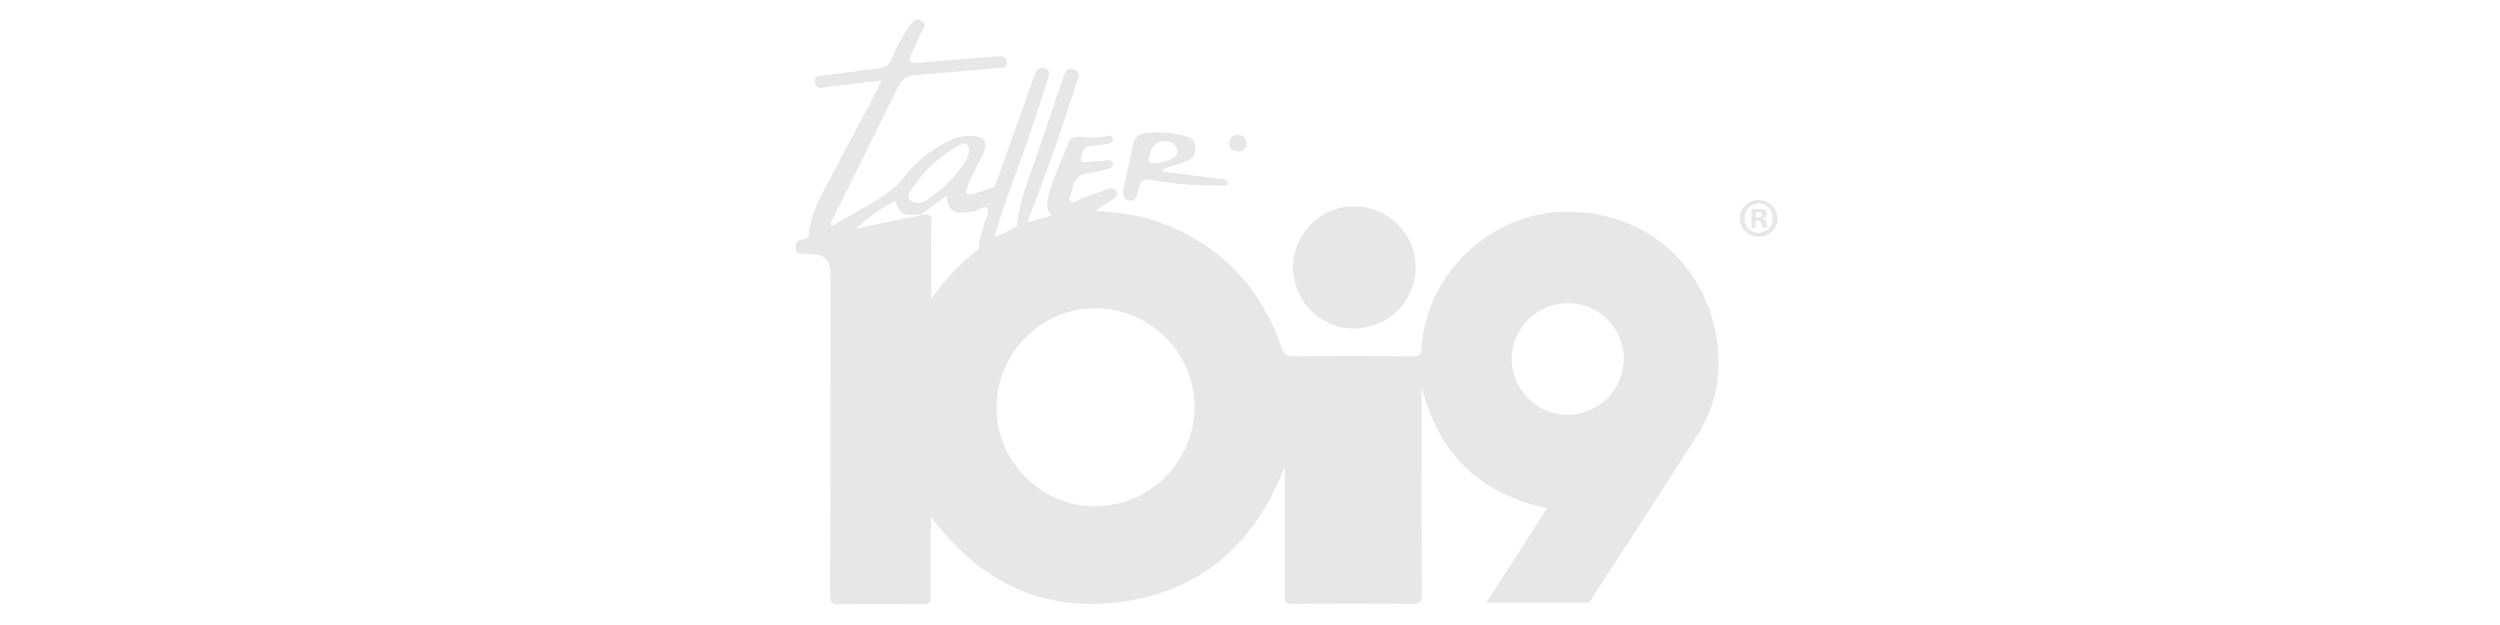 <?xml version="1.0" encoding="utf-8"?>
<!-- Generator: Adobe Illustrator 26.3.1, SVG Export Plug-In . SVG Version: 6.00 Build 0)  -->
<svg version="1.1" id="Layer_1" xmlns="http://www.w3.org/2000/svg" xmlns:xlink="http://www.w3.org/1999/xlink" x="0px" y="0px"
	 viewBox="0 0 640 160" style="enable-background:new 0 0 640 160;" xml:space="preserve">
<style type="text/css">
	.st0{fill:#E7E7E7;}
</style>
<g>
	<path class="st0" d="M346.5,84.1c-8.6,0-15.5-7.2-15.5-15.8c0.1-8.6,7.2-15.6,15.8-15.5c8.7,0.1,15.7,7.2,15.6,15.7
		C362.3,77.3,355.3,84.1,346.5,84.1z"/>
	<path class="st0" d="M316.9,34.5c1.5,0.1,2.2,1,2.2,2.3c0,1.3-0.9,2.1-2.2,2c-1.4,0-2.2-0.9-2.2-2.3
		C314.8,35.2,315.6,34.5,316.9,34.5z"/>
	<path class="st0" d="M297.6,44c-0.4,0.1-1,0-1-0.1c0.3-0.6,0.8-0.8,1.4-0.7C297.9,43.4,297.7,43.7,297.6,44z"/>
	<path class="st0" d="M439.5,87c-2.9-19.8-18.8-33.1-38.9-32.8c-19,0.2-35.6,16-36.7,35c-0.1,1.8-0.7,2-2.3,2
		c-10.2-0.1-20.3-0.1-30.5,0c-1.7,0-2.4-0.5-3-2.1c-5.4-16.1-16.2-26.9-32.2-32.5c-4.9-1.7-10-2.3-15.6-2.6c1.7-1.1,3.1-2,4.5-2.9
		c0.8-0.5,1.5-1.2,0.9-2.2c-0.5-0.9-1.3-0.8-2.2-0.5c-2.2,0.8-4.3,1.6-6.5,2.4c-1,0.3-2.2,1.3-2.9,0.7c-0.9-0.7,0.3-1.9,0.4-2.9
		c0.3-2.8,2-4.2,4.8-4.4c1.3-0.1,2.6-0.6,4-0.9c0.8-0.2,1.8-0.3,1.6-1.4c-0.2-1.2-1.3-0.9-2-0.8c-1.6,0.1-3.3,0.2-4.9,0.4
		c-1.3,0.2-1.4-0.4-1.2-1.4c0.3-1.8,1.1-2.8,3.1-2.8c1.3,0,2.7-0.3,4-0.6c0.6-0.1,1.1-0.5,1-1.2c-0.1-0.9-0.8-0.8-1.4-0.7
		c-2.4,0.5-4.8,0.5-7.2,0.2c-1.4-0.2-2.2,0.4-2.7,1.5c-1.9,4.5-3.9,8.9-5.2,13.6c-0.5,1.8-0.6,3.5,0.7,5.1c-2.1,0.6-4,1.1-6.1,1.7
		c4.6-12,8.9-23.7,12.6-35.7c0.4-1.2,1.4-2.7-0.7-3.4c-2.1-0.7-2.3,1-2.8,2.3c-2.3,6.9-4.7,13.7-7,20.6c-1.8,5.4-4.2,10.7-4.7,16.6
		c0,0.5-0.3,0.8-0.7,1c-1.6,0.8-3.3,1.6-5.1,2.5c0.2-0.9,0.4-1.6,0.6-2.2c2.3-7.9,5.5-15.5,8.1-23.3c1.7-5,3.4-10.1,5-15.1
		c0.3-1,0.7-2.2-0.7-2.7c-1.4-0.5-2.3,0.3-2.7,1.6c-0.1,0.3-0.2,0.6-0.3,0.8c-3.2,8.9-6.4,17.9-9.6,26.9c-0.2,0.5-0.3,1-0.8,1.2
		c-1.8,0.6-3.5,1.2-5.3,1.7c-1.4,0.4-1.8-0.1-1.3-1.6c1-3.1,2.7-5.8,4.1-8.8c1.3-2.8,0.4-4.3-2.7-4.5c-2.8-0.2-5.2,0.7-7.5,2
		c-3.6,2-6.9,4.5-9.3,7.7c-3.2,4.3-7.6,6.7-12,9.2c-2,1.1-3.9,2.3-5.9,3.4c-0.5,0.3-0.9,0.8-1.6,0.6c-0.1-0.9,0.4-1.5,0.7-2.1
		c5.5-11.1,11-22.1,16.4-33.2c1.1-2.2,2.4-3.1,4.8-3.2c7-0.5,14.1-1.2,21.1-1.8c0.9-0.1,2.2,0,2.1-1.4c-0.1-1.3-1.1-1.7-2.3-1.6
		c-0.4,0-0.9,0.1-1.3,0.1c-6.4,0.5-12.9,1-19.3,1.6c-2.1,0.2-2.3-0.5-1.6-2.2c0.9-1.9,1.7-3.8,2.6-5.7c0.5-1,1.5-2,0-2.9
		c-1.3-0.8-2.2,0.1-3,1.2c-1.8,2.6-3.3,5.4-4.5,8.3c-0.6,1.5-1.6,2.5-3.3,2.7c-4.8,0.6-9.5,1.2-14.3,1.8c-1.1,0.1-2.4,0.1-2.2,1.8
		c0.2,1.6,1.4,1.5,2.6,1.3c0.4-0.1,0.9-0.2,1.3-0.2c4.3-0.5,8.6-1.1,13.1-1.6c-0.4,0.9-0.6,1.5-0.9,2.1c-4.2,8-8.4,15.9-12.6,23.8
		c-2.2,4.2-4.7,8.4-5,13.4c-0.1,1.1-0.9,1.3-1.7,1.4c-1,0.1-1.5,0.4-1.7,1.6c-0.3,2.3,1.1,2.1,2.6,2.1c5.1,0,6.3,1.1,6.3,6.2
		c0,27,0,54.1-0.1,81.1c0,2.1,0.6,2.4,2.5,2.4c7.1-0.1,14.1-0.1,21.2,0c1.7,0,2.1-0.5,2.1-2.1c-0.1-6.6,0-13.2,0-20.3
		c12.6,16.8,29,24.7,49.4,21.7c20.5-3,33.8-15.4,41.2-34.6c0,0.8,0,1.6,0,2.4c0,10.2,0,20.4,0,30.7c0,1.7,0.4,2.1,2.1,2.1
		c10.2-0.1,20.3-0.1,30.5,0c1.9,0,2.5-0.3,2.5-2.4c-0.1-17-0.1-34-0.1-50.9c0-0.8,0-1.5,0-2.3c4.3,17,14.8,27.4,32.1,31.1
		c-5.1,8.1-10.2,16-15.5,24.2c8.7,0,17,0,25.4,0c1.1,0,1.4-0.7,1.8-1.4c9-13.8,18-27.7,26.9-41.6C439.4,103.8,440.8,95.5,439.5,87z
		 M233,49.1c3.1-5.2,7.5-9.1,12.8-12c0.6-0.3,1.3-0.6,1.8,0.1c0.5,0.5,0.7,1.1,0.4,1.9c-0.2,0.6-0.3,1.2-0.6,1.7
		c-2.5,4.3-6,7.6-10.1,10.4c-0.8,0.5-1.6,0.8-2.5,0.8C232.9,51.8,232.1,50.6,233,49.1z M252,57.1c-0.4,2-1.4,4-1.4,6.1
		c0,0.6-0.4,0.9-0.8,1.2c-4.3,3.3-8,7.2-11.4,12.2c0-2.9,0-5.3,0-7.6c0-3.9-0.2-7.8,0.1-11.7c0.2-2.4-0.7-2.8-2.7-2.2
		c-5.5,1.1-11,2.2-16.5,3.4c2.9-3,6.3-5.1,9.8-7.1c1.5,3.7,1.8,3.8,6.7,3.5c2.1-1.6,4.3-3.1,6.5-4.8c0.5,4.5,2.4,4.8,7,4
		c1.2-0.2,2.6-1.7,3.4-0.8C253.5,54.3,252.3,55.8,252,57.1z M279.9,129.6c-13.6-0.2-25-11.8-24.8-25.5c0.2-14,11.6-25.3,25.6-25.2
		c14,0.2,25.3,11.7,25.1,25.6C305.5,118.6,294,129.8,279.9,129.6z M401.1,106.2c-7.8-0.1-14.2-6.7-14.1-14.5
		c0.1-7.8,6.7-14.2,14.6-14.1c7.9,0.1,14.3,6.7,14.1,14.5C415.5,100,408.9,106.3,401.1,106.2z"/>
	<path class="st0" d="M312.6,45.8c-5-0.6-10-1.2-15-1.9c-0.2-0.2-0.4-0.2-0.6-0.2c-0.1,0-0.2,0-0.2,0.1c0.4-0.2,0.9-0.4,1.3-0.7
		c2-0.6,4-1.2,6-2c1.5-0.6,2.1-1.9,1.9-3.5c-0.1-1.5-1-2.3-2.4-2.7c-3.4-1-6.9-1.2-10.5-0.8c-1.7,0.2-2.6,1.1-3,2.8
		c-0.7,3.5-1.6,7-2.3,10.5c-0.3,1.4-0.8,3.4,1.1,3.9c2,0.5,2.3-1.7,2.6-3c0.4-2.2,1.5-2.6,3.5-2.2c5.8,1,11.6,1.5,17.5,1.4
		c0.7,0,1.7,0.4,1.8-0.7C314.2,45.9,313.3,45.9,312.6,45.8z M294.2,40.1c0.5-3.2,3-4.8,5.6-3.6c0.9,0.4,1.7,1.1,1.6,2.2
		c0,1-0.6,1.6-1.5,2c-1.4,0.6-2.8,1-4.5,1.1C294.1,42,294,41.3,294.2,40.1z M296.7,43.9C296.7,43.9,296.7,43.9,296.7,43.9
		c0,0,0,0,0,0.1C296.7,44.3,296.4,43.9,296.7,43.9z"/>
	<g>
		<path class="st0" d="M455,55.9c0,2.7-2.1,4.7-4.8,4.7c-2.7,0-4.8-2.1-4.8-4.7c0-2.6,2.1-4.7,4.8-4.7C452.9,51.2,455,53.3,455,55.9
			z M446.6,55.9c0,2.1,1.5,3.7,3.6,3.7c2.1,0,3.6-1.7,3.6-3.7c0-2.1-1.5-3.8-3.6-3.8C448.1,52.2,446.6,53.8,446.6,55.9z M449.5,58.3
			h-1.1v-4.7c0.4-0.1,1-0.1,1.8-0.1c0.9,0,1.3,0.1,1.6,0.3c0.3,0.2,0.5,0.6,0.5,1c0,0.5-0.4,0.9-1,1.1V56c0.5,0.2,0.7,0.5,0.9,1.1
			c0.1,0.7,0.2,1,0.3,1.2h-1.2c-0.1-0.2-0.2-0.6-0.4-1.1c-0.1-0.5-0.4-0.7-1-0.7h-0.5V58.3z M449.5,55.7h0.5c0.6,0,1.1-0.2,1.1-0.7
			c0-0.4-0.3-0.7-1-0.7c-0.3,0-0.5,0-0.6,0.1V55.7z"/>
	</g>
</g>
</svg>
